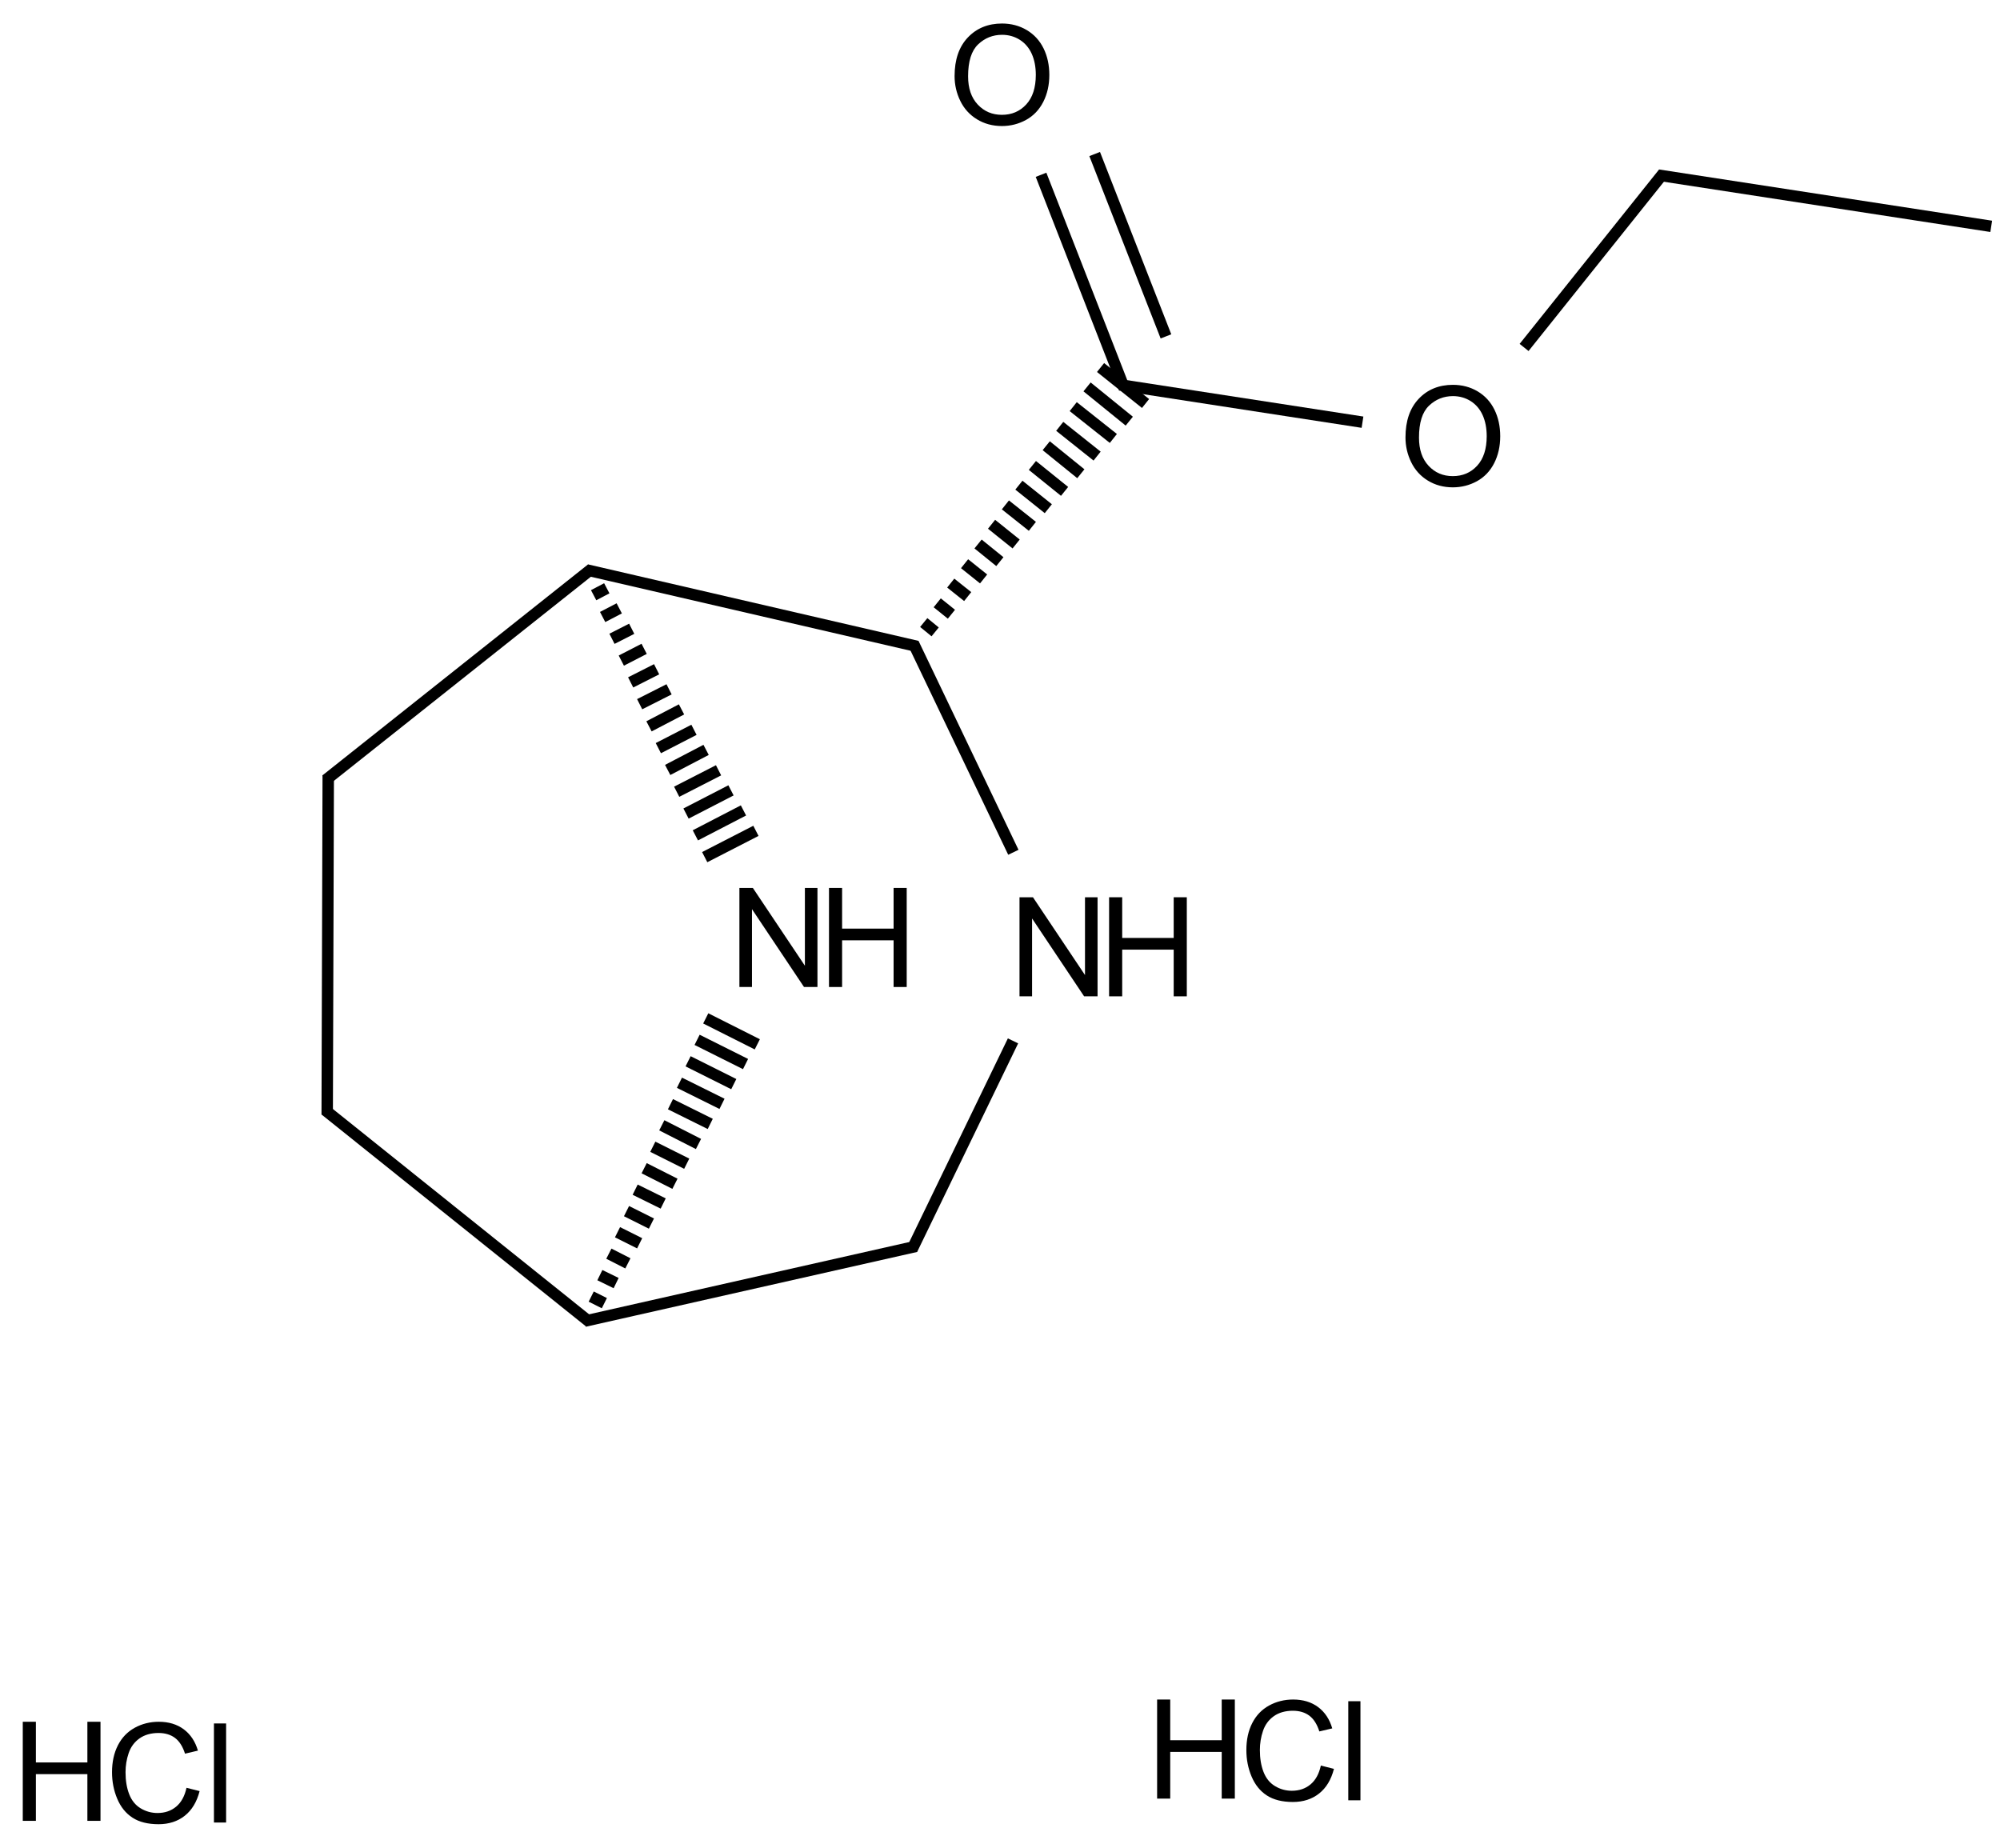 <?xml version="1.0" encoding="UTF-8"?>
<svg xmlns="http://www.w3.org/2000/svg" xmlns:xlink="http://www.w3.org/1999/xlink" width="578" height="534" viewBox="0 0 578 534">
<defs>
<g>
<g id="glyph-0-0">
<path d="M 5 0 L 5 -25 L 25 -25 L 25 0 Z M 5.625 -0.625 L 24.375 -0.625 L 24.375 -24.375 L 5.625 -24.375 Z M 5.625 -0.625 "/>
</g>
<g id="glyph-0-1">
<path d="M 1.934 -13.945 C 1.934 -18.695 3.207 -22.414 5.762 -25.105 C 8.309 -27.793 11.605 -29.137 15.645 -29.141 C 18.285 -29.137 20.668 -28.508 22.793 -27.246 C 24.914 -25.98 26.531 -24.219 27.645 -21.961 C 28.758 -19.703 29.312 -17.141 29.316 -14.277 C 29.312 -11.371 28.727 -8.773 27.559 -6.484 C 26.383 -4.191 24.723 -2.457 22.578 -1.277 C 20.426 -0.102 18.109 0.484 15.625 0.488 C 12.926 0.484 10.516 -0.164 8.398 -1.465 C 6.273 -2.766 4.668 -4.543 3.574 -6.797 C 2.48 -9.047 1.934 -11.43 1.934 -13.945 Z M 5.84 -13.887 C 5.836 -10.434 6.762 -7.715 8.621 -5.73 C 10.473 -3.746 12.801 -2.754 15.605 -2.754 C 18.453 -2.754 20.801 -3.754 22.645 -5.762 C 24.484 -7.762 25.406 -10.609 25.41 -14.297 C 25.406 -16.625 25.012 -18.656 24.227 -20.398 C 23.438 -22.133 22.285 -23.48 20.77 -24.441 C 19.25 -25.395 17.547 -25.875 15.664 -25.879 C 12.977 -25.875 10.668 -24.953 8.738 -23.113 C 6.801 -21.27 5.836 -18.195 5.84 -13.887 Z M 5.84 -13.887 "/>
</g>
<g id="glyph-0-2">
<path d="M 3.047 0 L 3.047 -28.633 L 6.934 -28.633 L 21.973 -6.152 L 21.973 -28.633 L 25.605 -28.633 L 25.605 0 L 21.719 0 L 6.68 -22.5 L 6.68 0 Z M 3.047 0 "/>
</g>
<g id="glyph-0-3">
<path d="M 3.203 0 L 3.203 -28.633 L 6.992 -28.633 L 6.992 -16.875 L 21.875 -16.875 L 21.875 -28.633 L 25.664 -28.633 L 25.664 0 L 21.875 0 L 21.875 -13.496 L 6.992 -13.496 L 6.992 0 Z M 3.203 0 "/>
</g>
<g id="glyph-0-4">
<path d="M 23.516 -10.039 L 27.305 -9.082 C 26.508 -5.969 25.078 -3.594 23.016 -1.961 C 20.953 -0.328 18.43 0.484 15.449 0.488 C 12.359 0.484 9.848 -0.141 7.918 -1.395 C 5.98 -2.652 4.512 -4.473 3.504 -6.855 C 2.496 -9.238 1.992 -11.797 1.992 -14.531 C 1.992 -17.512 2.559 -20.109 3.699 -22.332 C 4.836 -24.551 6.457 -26.238 8.562 -27.391 C 10.664 -28.543 12.98 -29.121 15.508 -29.121 C 18.371 -29.121 20.781 -28.391 22.734 -26.934 C 24.688 -25.473 26.047 -23.422 26.816 -20.781 L 23.086 -19.902 C 22.422 -21.984 21.457 -23.5 20.195 -24.453 C 18.93 -25.398 17.34 -25.875 15.43 -25.879 C 13.227 -25.875 11.387 -25.348 9.91 -24.297 C 8.43 -23.238 7.395 -21.82 6.797 -20.047 C 6.195 -18.266 5.895 -16.434 5.898 -14.551 C 5.895 -12.113 6.25 -9.988 6.961 -8.172 C 7.672 -6.355 8.773 -5 10.273 -4.102 C 11.766 -3.203 13.387 -2.754 15.137 -2.754 C 17.254 -2.754 19.051 -3.363 20.527 -4.59 C 21.996 -5.809 22.992 -7.625 23.516 -10.039 Z M 23.516 -10.039 "/>
</g>
<g id="glyph-0-5">
<path d="M 2.559 0 L 2.559 -28.633 L 6.074 -28.633 L 6.074 0 Z M 2.559 0 "/>
</g>
</g>
</defs>
<path fill="none" stroke-width="0.033" stroke-linecap="butt" stroke-linejoin="miter" stroke="rgb(0%, 0%, 0%)" stroke-opacity="1" stroke-miterlimit="10" d="M 5.266 0.438 L 4.304 0.29 " transform="matrix(100, 0, 0, 100, 48.861, 21.613)"/>
<path fill="none" stroke-width="0.033" stroke-linecap="butt" stroke-linejoin="miter" stroke="rgb(0%, 0%, 0%)" stroke-opacity="1" stroke-miterlimit="10" d="M 4.319 0.284 L 3.916 0.788 " transform="matrix(100, 0, 0, 100, 48.861, 21.613)"/>
<path fill="none" stroke-width="0.033" stroke-linecap="butt" stroke-linejoin="miter" stroke="rgb(0%, 0%, 0%)" stroke-opacity="1" stroke-miterlimit="10" d="M 3.449 1.004 L 2.748 0.896 " transform="matrix(100, 0, 0, 100, 48.861, 21.613)"/>
<path fill="none" stroke-width="0.033" stroke-linecap="butt" stroke-linejoin="miter" stroke="rgb(0%, 0%, 0%)" stroke-opacity="1" stroke-miterlimit="10" d="M 2.761 0.907 L 2.52 0.289 " transform="matrix(100, 0, 0, 100, 48.861, 21.613)"/>
<path fill="none" stroke-width="0.033" stroke-linecap="butt" stroke-linejoin="miter" stroke="rgb(0%, 0%, 0%)" stroke-opacity="1" stroke-miterlimit="10" d="M 2.881 0.756 L 2.675 0.229 " transform="matrix(100, 0, 0, 100, 48.861, 21.613)"/>
<path fill="none" stroke-width="0.033" stroke-linecap="butt" stroke-linejoin="miter" stroke="rgb(0%, 0%, 0%)" stroke-opacity="1" stroke-miterlimit="10" d="M 2.214 1.61 L 2.181 1.583 M 2.261 1.559 L 2.22 1.526 M 2.308 1.508 L 2.259 1.469 M 2.354 1.457 L 2.299 1.413 M 2.401 1.407 L 2.338 1.356 M 2.448 1.356 L 2.377 1.299 M 2.495 1.305 L 2.417 1.243 M 2.541 1.254 L 2.456 1.186 M 2.588 1.204 L 2.495 1.129 M 2.635 1.153 L 2.535 1.072 M 2.682 1.102 L 2.574 1.016 M 2.729 1.051 L 2.613 0.959 M 2.775 1.001 L 2.653 0.902 M 2.822 0.95 L 2.692 0.846 " transform="matrix(100, 0, 0, 100, 48.861, 21.613)"/>
<path fill="none" stroke-width="0.033" stroke-linecap="butt" stroke-linejoin="miter" stroke="rgb(0%, 0%, 0%)" stroke-opacity="1" stroke-miterlimit="10" d="M 2.162 1.652 L 1.207 1.431 " transform="matrix(100, 0, 0, 100, 48.861, 21.613)"/>
<path fill="none" stroke-width="0.033" stroke-linecap="butt" stroke-linejoin="miter" stroke="rgb(0%, 0%, 0%)" stroke-opacity="1" stroke-miterlimit="10" d="M 1.221 1.428 L 0.453 2.038 " transform="matrix(100, 0, 0, 100, 48.861, 21.613)"/>
<path fill="none" stroke-width="0.033" stroke-linecap="butt" stroke-linejoin="miter" stroke="rgb(0%, 0%, 0%)" stroke-opacity="1" stroke-miterlimit="10" d="M 0.46 2.025 L 0.457 3.005 " transform="matrix(100, 0, 0, 100, 48.861, 21.613)"/>
<path fill="none" stroke-width="0.033" stroke-linecap="butt" stroke-linejoin="miter" stroke="rgb(0%, 0%, 0%)" stroke-opacity="1" stroke-miterlimit="10" d="M 0.451 2.992 L 1.216 3.605 " transform="matrix(100, 0, 0, 100, 48.861, 21.613)"/>
<path fill="none" stroke-width="0.033" stroke-linecap="butt" stroke-linejoin="miter" stroke="rgb(0%, 0%, 0%)" stroke-opacity="1" stroke-miterlimit="10" d="M 1.201 3.602 L 2.158 3.386 " transform="matrix(100, 0, 0, 100, 48.861, 21.613)"/>
<path fill="none" stroke-width="0.033" stroke-linecap="butt" stroke-linejoin="miter" stroke="rgb(0%, 0%, 0%)" stroke-opacity="1" stroke-miterlimit="10" d="M 2.147 3.395 L 2.439 2.792 " transform="matrix(100, 0, 0, 100, 48.861, 21.613)"/>
<path fill="none" stroke-width="0.033" stroke-linecap="butt" stroke-linejoin="miter" stroke="rgb(0%, 0%, 0%)" stroke-opacity="1" stroke-miterlimit="10" d="M 2.44 2.247 L 2.151 1.643 " transform="matrix(100, 0, 0, 100, 48.861, 21.613)"/>
<path fill="none" stroke-width="0.033" stroke-linecap="butt" stroke-linejoin="miter" stroke="rgb(0%, 0%, 0%)" stroke-opacity="1" stroke-miterlimit="10" d="M 1.227 1.504 L 1.265 1.484 M 1.253 1.567 L 1.301 1.542 M 1.28 1.63 L 1.337 1.601 M 1.307 1.693 L 1.373 1.659 M 1.334 1.756 L 1.409 1.718 M 1.36 1.819 L 1.445 1.776 M 1.387 1.883 L 1.481 1.834 M 1.414 1.946 L 1.517 1.893 M 1.441 2.009 L 1.552 1.951 M 1.467 2.072 L 1.588 2.01 M 1.494 2.135 L 1.624 2.068 M 1.521 2.198 L 1.66 2.126 M 1.548 2.261 L 1.696 2.185 " transform="matrix(100, 0, 0, 100, 48.861, 21.613)"/>
<path fill="none" stroke-width="0.033" stroke-linecap="butt" stroke-linejoin="miter" stroke="rgb(0%, 0%, 0%)" stroke-opacity="1" stroke-miterlimit="10" d="M 1.258 3.55 L 1.22 3.531 M 1.292 3.492 L 1.245 3.469 M 1.326 3.435 L 1.271 3.407 M 1.36 3.377 L 1.296 3.345 M 1.394 3.32 L 1.322 3.284 M 1.428 3.262 L 1.347 3.222 M 1.462 3.205 L 1.373 3.16 M 1.496 3.147 L 1.398 3.098 M 1.53 3.09 L 1.424 3.036 M 1.564 3.032 L 1.449 2.975 M 1.598 2.974 L 1.475 2.913 M 1.632 2.917 L 1.5 2.851 M 1.666 2.859 L 1.526 2.789 M 1.7 2.802 L 1.551 2.727 " transform="matrix(100, 0, 0, 100, 48.861, 21.613)"/>
<g fill="rgb(0%, 0%, 0%)" fill-opacity="1">
<use xlink:href="#glyph-0-1" x="404.25" y="140.355"/>
</g>
<g fill="rgb(0%, 0%, 0%)" fill-opacity="1">
<use xlink:href="#glyph-0-1" x="273.941" y="35.938"/>
</g>
<g fill="rgb(0%, 0%, 0%)" fill-opacity="1">
<use xlink:href="#glyph-0-2" x="291.59" y="287.941"/>
</g>
<g fill="rgb(0%, 0%, 0%)" fill-opacity="1">
<use xlink:href="#glyph-0-3" x="317.324" y="287.941"/>
</g>
<g fill="rgb(0%, 0%, 0%)" fill-opacity="1">
<use xlink:href="#glyph-0-2" x="210.641" y="285.246"/>
</g>
<g fill="rgb(0%, 0%, 0%)" fill-opacity="1">
<use xlink:href="#glyph-0-3" x="236.375" y="285.246"/>
</g>
<g fill="rgb(0%, 0%, 0%)" fill-opacity="1">
<use xlink:href="#glyph-0-4" x="30.383" y="526.711"/>
<use xlink:href="#glyph-0-5" x="59.27" y="526.711"/>
</g>
<g fill="rgb(0%, 0%, 0%)" fill-opacity="1">
<use xlink:href="#glyph-0-3" x="3.379" y="526.223"/>
</g>
<g fill="rgb(0%, 0%, 0%)" fill-opacity="1">
<use xlink:href="#glyph-0-4" x="358.207" y="520.285"/>
<use xlink:href="#glyph-0-5" x="387.094" y="520.285"/>
</g>
<g fill="rgb(0%, 0%, 0%)" fill-opacity="1">
<use xlink:href="#glyph-0-3" x="331.203" y="519.797"/>
</g>
</svg>
